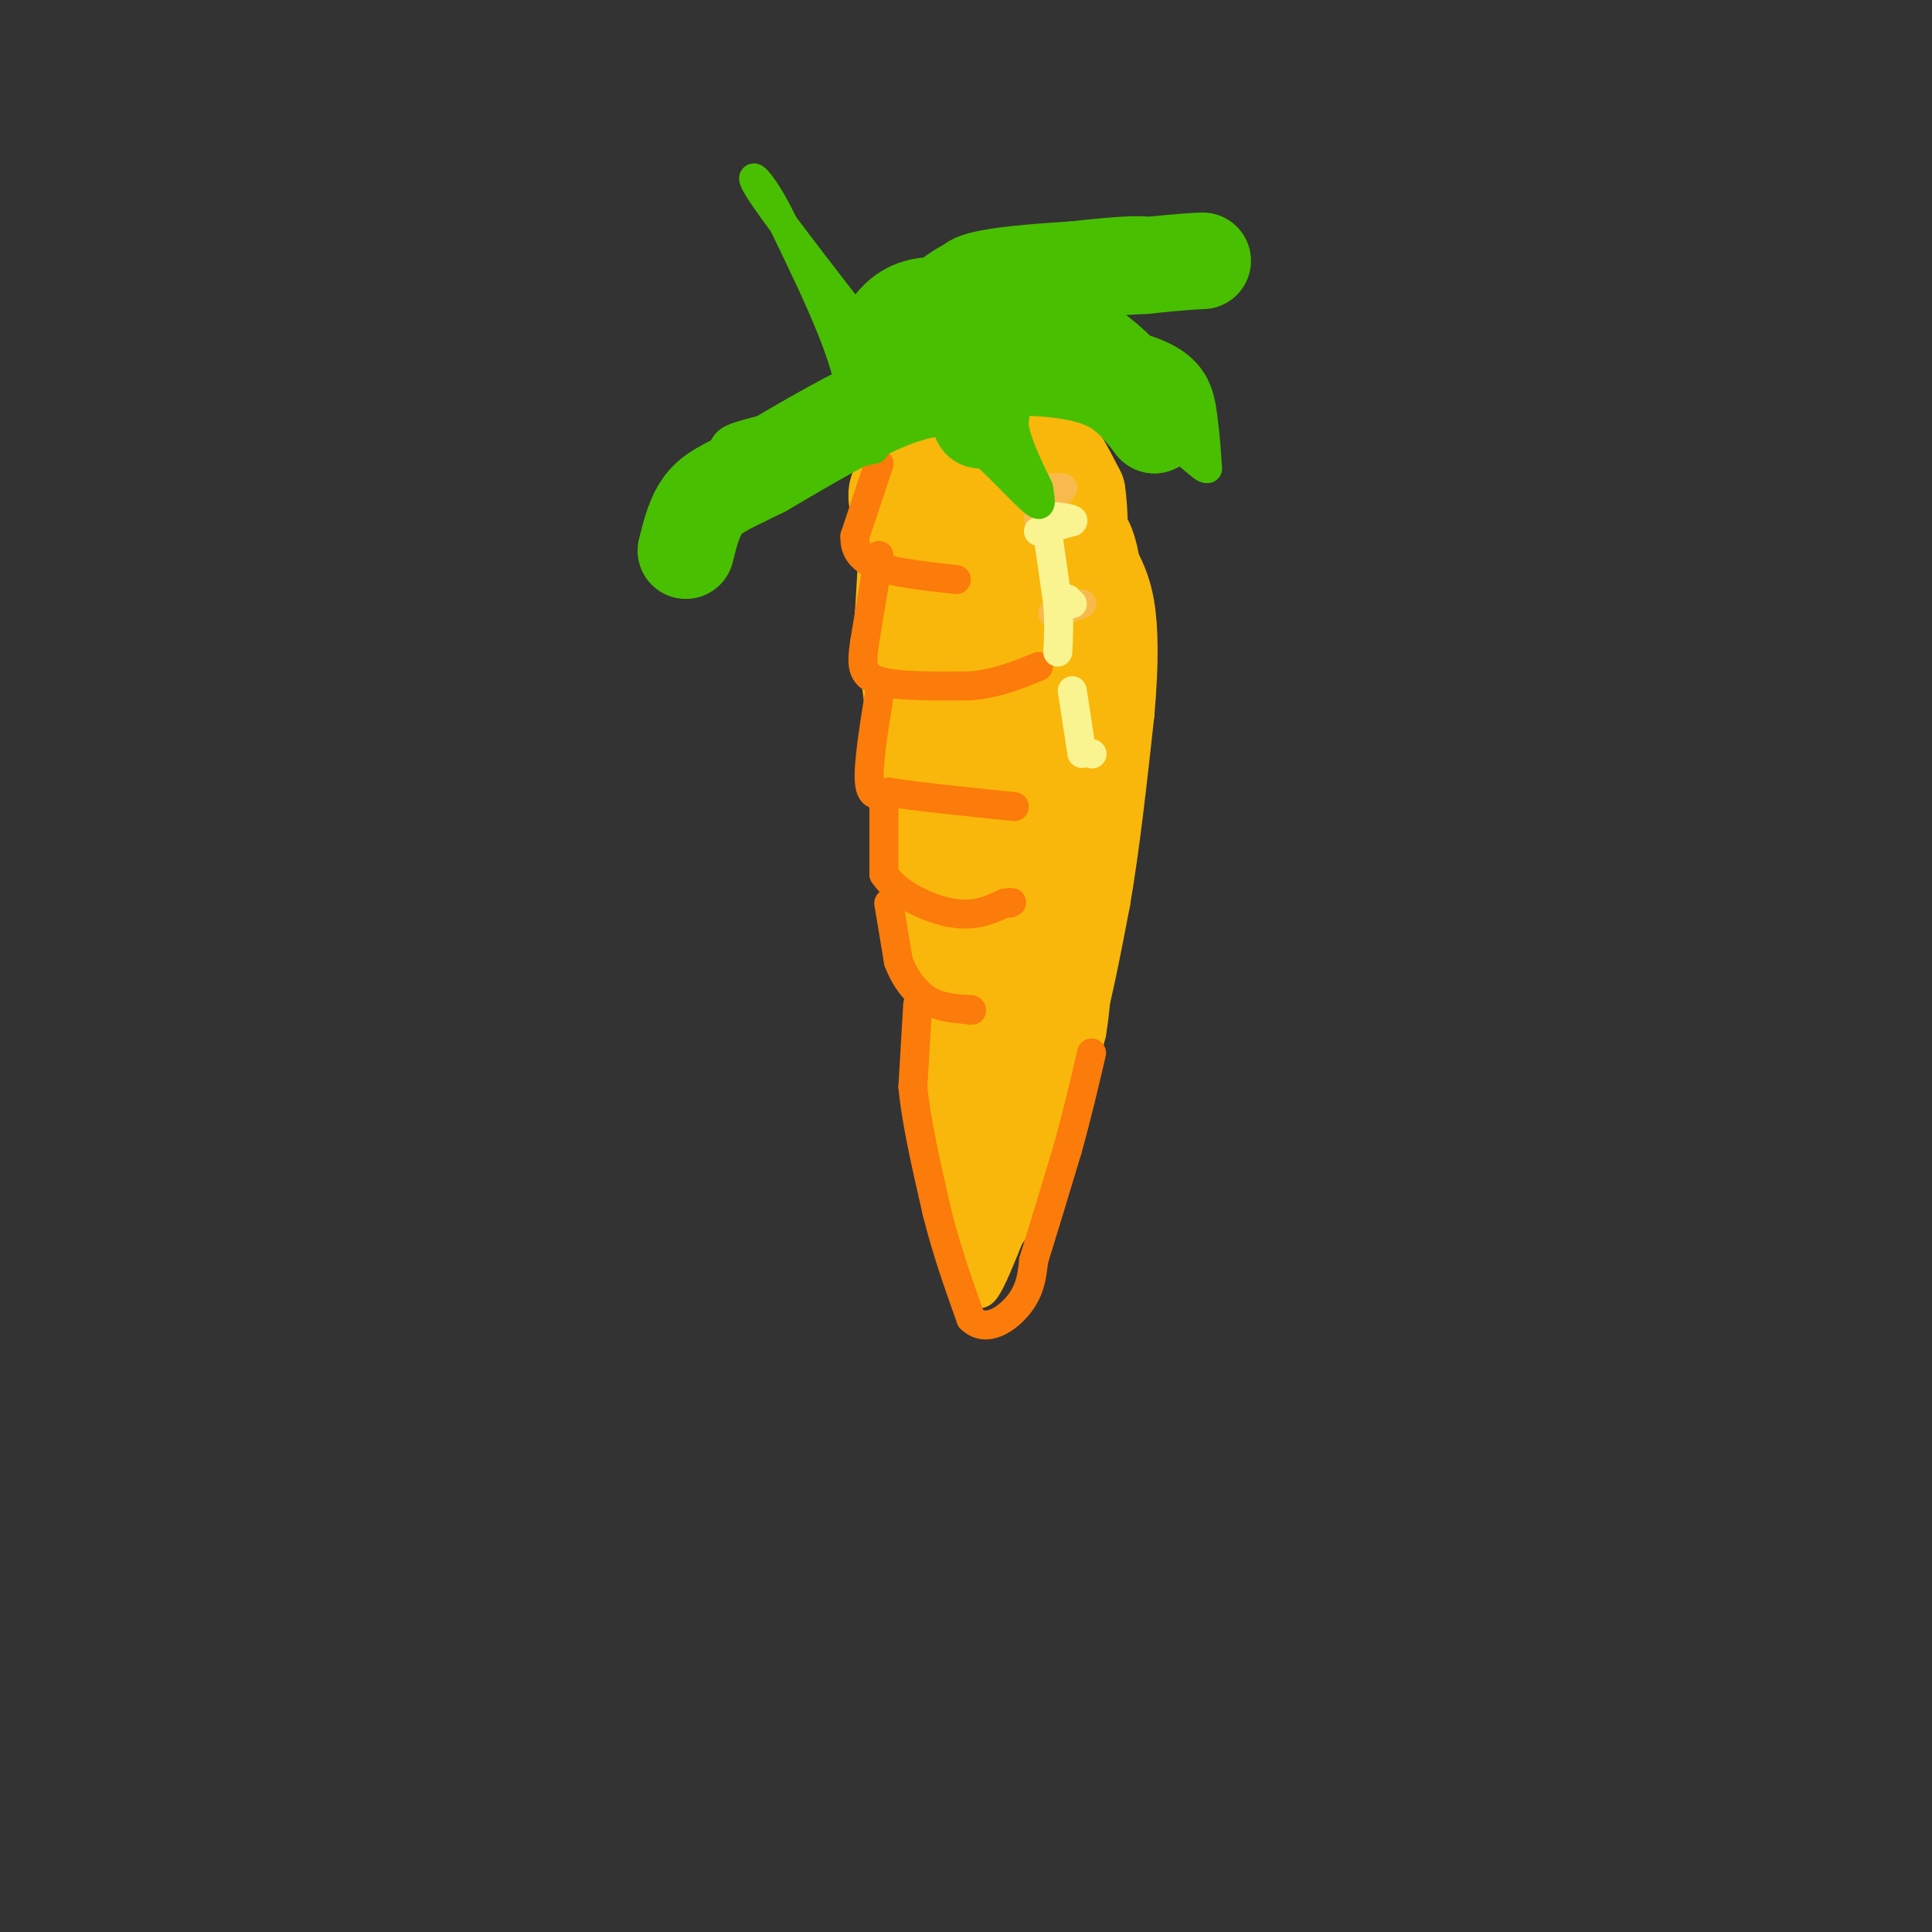 <svg viewBox='0 0 400 400' version='1.1' xmlns='http://www.w3.org/2000/svg' xmlns:xlink='http://www.w3.org/1999/xlink'><rect x="0" y="0" width="400" height="400" fill="#333333" stroke="none"/><g fill='none' stroke='rgb(249,183,11)' stroke-width='6' stroke-linecap='round' stroke-linejoin='round'><path d='M181,110c0.000,0.000 -1.000,17.000 -1,17'/><path d='M180,127c0.500,8.500 2.250,21.250 4,34'/><path d='M184,161c1.833,11.500 4.417,23.250 7,35'/><path d='M191,196c2.333,11.167 4.667,21.583 7,32'/><path d='M198,228c2.000,8.833 3.500,14.917 5,21'/><path d='M203,249c2.667,2.333 6.833,-2.333 11,-7'/><path d='M214,242c3.500,-5.167 6.750,-14.583 10,-24'/><path d='M224,218c2.833,-9.167 4.917,-20.083 7,-31'/><path d='M231,187c2.000,-11.667 3.500,-25.333 5,-39'/><path d='M236,148c0.956,-10.689 0.844,-17.911 0,-23c-0.844,-5.089 -2.422,-8.044 -4,-11'/><path d='M232,114c-3.000,-4.167 -8.500,-9.083 -14,-14'/><path d='M218,100c-3.378,-2.978 -4.822,-3.422 -8,-3c-3.178,0.422 -8.089,1.711 -13,3'/><path d='M197,100c-3.500,3.167 -5.750,9.583 -8,16'/><path d='M189,116c-1.333,2.833 -0.667,1.917 0,1'/></g>
<g fill='none' stroke='rgb(249,183,11)' stroke-width='20' stroke-linecap='round' stroke-linejoin='round'><path d='M211,150c-0.578,3.222 -1.156,6.444 -4,4c-2.844,-2.444 -7.956,-10.556 -10,-18c-2.044,-7.444 -1.022,-14.222 0,-21'/><path d='M197,115c0.547,-3.717 1.915,-2.510 3,-1c1.085,1.510 1.889,3.322 1,6c-0.889,2.678 -3.470,6.221 -6,9c-2.530,2.779 -5.009,4.794 -6,2c-0.991,-2.794 -0.496,-10.397 0,-18'/><path d='M189,113c2.119,-4.679 7.417,-7.375 12,-8c4.583,-0.625 8.452,0.821 10,2c1.548,1.179 0.774,2.089 0,3'/><path d='M211,110c1.202,1.833 4.208,4.917 6,8c1.792,3.083 2.369,6.167 1,10c-1.369,3.833 -4.685,8.417 -8,13'/><path d='M210,141c-2.012,2.560 -3.042,2.458 -2,2c1.042,-0.458 4.155,-1.274 6,-6c1.845,-4.726 2.423,-13.363 3,-22'/><path d='M217,115c2.156,-5.111 6.044,-6.889 8,-2c1.956,4.889 1.978,16.444 2,28'/><path d='M227,141c0.421,7.298 0.474,11.544 -2,13c-2.474,1.456 -7.474,0.123 -11,-1c-3.526,-1.123 -5.579,-2.035 -8,-6c-2.421,-3.965 -5.211,-10.982 -8,-18'/><path d='M198,129c-2.578,-3.600 -5.022,-3.600 -7,-7c-1.978,-3.400 -3.489,-10.200 -5,-17'/><path d='M186,105c-0.822,-3.667 -0.378,-4.333 3,-6c3.378,-1.667 9.689,-4.333 16,-7'/><path d='M205,92c4.356,-2.067 7.244,-3.733 10,-2c2.756,1.733 5.378,6.867 8,12'/><path d='M223,102c1.167,7.500 0.083,20.250 -1,33'/><path d='M222,135c-1.667,13.000 -5.333,29.000 -9,45'/><path d='M213,180c-2.167,13.333 -3.083,24.167 -4,35'/><path d='M209,215c-1.022,7.667 -1.578,9.333 0,4c1.578,-5.333 5.289,-17.667 9,-30'/><path d='M218,189c2.600,-11.822 4.600,-26.378 4,-34c-0.600,-7.622 -3.800,-8.311 -7,-9'/><path d='M215,146c-3.844,-3.489 -9.956,-7.711 -13,-5c-3.044,2.711 -3.022,12.356 -3,22'/><path d='M199,163c0.422,11.556 2.978,29.444 3,29c0.022,-0.444 -2.489,-19.222 -5,-38'/><path d='M197,154c-2.333,-12.711 -5.667,-25.489 -7,-25c-1.333,0.489 -0.667,14.244 0,28'/><path d='M190,157c1.333,13.167 4.667,32.083 8,51'/><path d='M198,208c2.000,12.667 3.000,18.833 4,25'/></g>
<g fill='none' stroke='rgb(249,183,11)' stroke-width='6' stroke-linecap='round' stroke-linejoin='round'><path d='M198,228c0.000,0.000 -2.000,5.000 -2,5'/><path d='M196,233c-0.167,3.500 0.417,9.750 1,16'/><path d='M197,249c-0.022,4.933 -0.578,9.267 0,12c0.578,2.733 2.289,3.867 4,5'/><path d='M201,266c1.067,1.489 1.733,2.711 3,1c1.267,-1.711 3.133,-6.356 5,-11'/><path d='M209,256c2.156,-3.044 5.044,-5.156 8,-12c2.956,-6.844 5.978,-18.422 9,-30'/><path d='M226,214c1.667,-10.000 1.333,-20.000 0,-18c-1.333,2.000 -3.667,16.000 -6,30'/><path d='M220,226c-3.667,10.667 -9.833,22.333 -16,34'/><path d='M204,260c-2.762,6.071 -1.667,4.250 -2,3c-0.333,-1.250 -2.095,-1.929 -1,-7c1.095,-5.071 5.048,-14.536 9,-24'/><path d='M210,232c1.978,-0.933 2.422,8.733 1,15c-1.422,6.267 -4.711,9.133 -8,12'/><path d='M203,259c2.178,-6.667 11.622,-29.333 14,-34c2.378,-4.667 -2.311,8.667 -7,22'/><path d='M210,247c-1.167,3.833 -0.583,2.417 0,1'/></g>
<g fill='none' stroke='rgb(251,123,11)' stroke-width='6' stroke-linecap='round' stroke-linejoin='round'><path d='M182,96c0.000,0.000 -5.000,15.000 -5,15'/><path d='M177,111c-0.167,3.500 1.917,4.750 4,6'/><path d='M181,117c3.500,1.500 10.250,2.250 17,3'/><path d='M182,115c0.000,0.000 -3.000,18.000 -3,18'/><path d='M179,133c-0.644,4.533 -0.756,6.867 3,8c3.756,1.133 11.378,1.067 19,1'/><path d='M201,142c5.500,-0.500 9.750,-2.250 14,-4'/><path d='M182,144c-1.167,7.333 -2.333,14.667 -2,18c0.333,3.333 2.167,2.667 4,2'/><path d='M184,164c5.000,0.833 15.500,1.917 26,3'/><path d='M183,167c0.000,0.000 0.000,14.000 0,14'/><path d='M183,181c2.622,4.044 9.178,7.156 14,8c4.822,0.844 7.911,-0.578 11,-2'/><path d='M208,187c2.000,-0.333 1.500,-0.167 1,0'/><path d='M184,187c0.000,0.000 2.000,12.000 2,12'/><path d='M186,199c1.289,3.556 3.511,6.444 6,8c2.489,1.556 5.244,1.778 8,2'/><path d='M200,209c1.500,0.333 1.250,0.167 1,0'/><path d='M190,208c0.000,0.000 -1.000,17.000 -1,17'/><path d='M189,225c0.667,7.167 2.833,16.583 5,26'/><path d='M194,251c2.000,8.000 4.500,15.000 7,22'/><path d='M201,273c3.178,3.156 7.622,0.044 10,-3c2.378,-3.044 2.689,-6.022 3,-9'/><path d='M214,261c1.667,-5.333 4.333,-14.167 7,-23'/><path d='M221,238c2.000,-7.167 3.500,-13.583 5,-20'/></g>
<g fill='none' stroke='rgb(248,186,77)' stroke-width='6' stroke-linecap='round' stroke-linejoin='round'><path d='M214,101c0.000,0.000 6.000,0.000 6,0'/><path d='M220,101c-0.444,1.289 -4.556,4.511 -5,6c-0.444,1.489 2.778,1.244 6,1'/><path d='M221,108c1.167,0.167 1.083,0.083 1,0'/><path d='M218,127c0.000,0.000 6.000,-2.000 6,-2'/></g>
<g fill='none' stroke='rgb(249,244,144)' stroke-width='6' stroke-linecap='round' stroke-linejoin='round'><path d='M215,110c0.000,0.000 7.000,-2.000 7,-2'/><path d='M222,108c0.667,-0.500 -1.167,-0.750 -3,-1'/><path d='M221,124c0.000,0.000 1.000,1.000 1,1'/><path d='M226,156c0.000,0.000 0.100,0.100 0.1,0.1'/><path d='M217,111c0.000,0.000 2.000,14.000 2,14'/><path d='M219,125c0.333,4.000 0.167,7.000 0,10'/><path d='M222,143c0.000,0.000 2.000,13.000 2,13'/></g>
<g fill='none' stroke='rgb(73,191,1)' stroke-width='6' stroke-linecap='round' stroke-linejoin='round'><path d='M181,93c0.000,0.000 -32.000,7.000 -32,7'/><path d='M149,100c-4.988,-0.095 -1.458,-3.833 0,-6c1.458,-2.167 0.845,-2.762 5,-4c4.155,-1.238 13.077,-3.119 22,-5'/><path d='M176,85c1.333,-7.333 -6.333,-23.167 -14,-39'/><path d='M162,46c-4.222,-8.867 -7.778,-11.533 -5,-7c2.778,4.533 11.889,16.267 21,28'/><path d='M178,67c3.536,6.214 1.875,7.750 3,5c1.125,-2.750 5.036,-9.786 10,-14c4.964,-4.214 10.982,-5.607 17,-7'/><path d='M208,51c10.512,-2.119 28.292,-3.917 30,-3c1.708,0.917 -12.655,4.548 -20,8c-7.345,3.452 -7.673,6.726 -8,10'/><path d='M210,66c4.738,2.488 20.583,3.708 29,7c8.417,3.292 9.405,8.655 10,13c0.595,4.345 0.798,7.673 1,11'/><path d='M250,97c-0.976,0.464 -3.917,-3.875 -12,-8c-8.083,-4.125 -21.310,-8.036 -26,-6c-4.690,2.036 -0.845,10.018 3,18'/><path d='M215,101c0.681,3.952 0.884,4.833 -3,1c-3.884,-3.833 -11.853,-12.378 -18,-16c-6.147,-3.622 -10.470,-2.321 -13,-1c-2.530,1.321 -3.265,2.660 -4,4'/><path d='M177,89c-0.667,1.000 -0.333,1.500 0,2'/></g>
<g fill='none' stroke='rgb(73,191,1)' stroke-width='20' stroke-linecap='round' stroke-linejoin='round'><path d='M203,87c1.167,-11.000 2.333,-22.000 1,-26c-1.333,-4.000 -5.167,-1.000 -9,2'/><path d='M195,63c-3.000,0.321 -6.000,0.125 -9,3c-3.000,2.875 -6.000,8.821 -2,11c4.000,2.179 15.000,0.589 26,-1'/><path d='M210,76c7.822,0.111 14.378,0.889 19,3c4.622,2.111 7.311,5.556 10,9'/><path d='M239,88c-0.048,-1.786 -5.167,-10.750 -15,-17c-9.833,-6.250 -24.381,-9.786 -23,-12c1.381,-2.214 18.690,-3.107 36,-4'/><path d='M237,55c8.000,-0.833 10.000,-0.917 12,-1'/><path d='M200,80c-4.500,0.083 -9.000,0.167 -16,3c-7.000,2.833 -16.500,8.417 -26,14'/><path d='M158,97c-6.533,3.289 -9.867,4.511 -12,7c-2.133,2.489 -3.067,6.244 -4,10'/></g>
</svg>